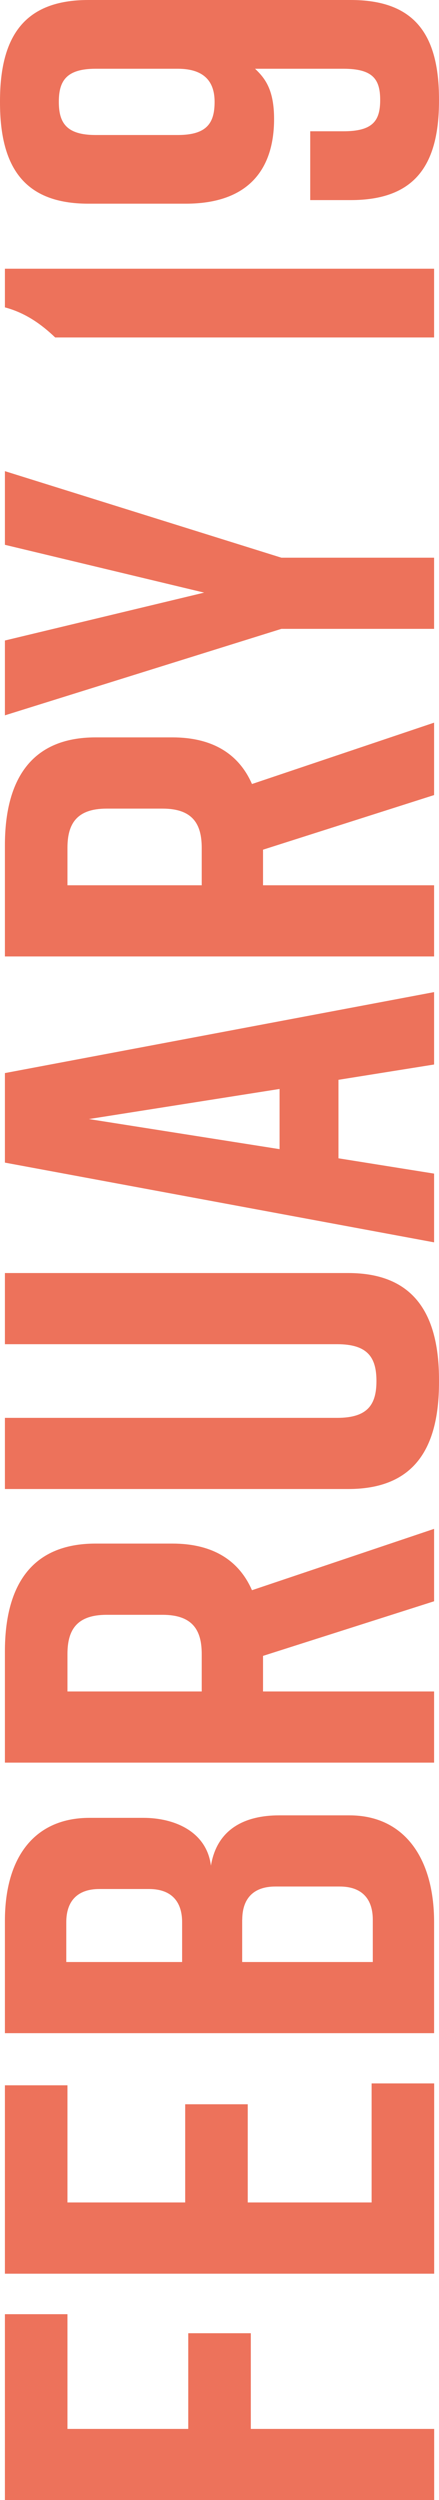 <?xml version="1.0" encoding="UTF-8"?>
<svg id="Calque_1" data-name="Calque 1" xmlns="http://www.w3.org/2000/svg" viewBox="0 0 60 341.46">
  <defs>
    <style>
      .cls-1 {
        fill: #ed725b;
      }
    </style>
  </defs>
  <path class="cls-1" d="M.67,341.46v-25.39h8.55v15.67h16.51v-13.07h8.55v13.07h25.06v9.72H.67Z"/>
  <path class="cls-1" d="M59.33,310.54H.67v-25.73h8.55v16h16.09v-13.41h8.55v13.41h16.93v-16.26h8.55v25.98Z"/>
  <path class="cls-1" d="M28.83,254.81c.84-5.11,4.78-6.87,9.3-6.87h9.64c7.37,0,11.56,5.7,11.56,14.58v15.17H.67v-15.33c0-8.88,4.19-14.08,11.56-14.08h7.38c4.19,0,8.63,1.84,9.22,6.54ZM24.89,267.97v-5.45c0-2.76-1.42-4.52-4.52-4.52h-6.79c-3.1,0-4.52,1.76-4.52,4.52v5.45h15.84ZM33.1,262.19v5.78h17.85v-5.78c0-2.77-1.42-4.53-4.52-4.53h-8.8c-3.1,0-4.52,1.76-4.52,4.53Z"/>
  <path class="cls-1" d="M59.33,218.7l-23.38,7.46v4.86h23.38v9.72H.67v-15.17c0-8.88,3.52-14.75,12.4-14.75h10.48c5.61,0,9.13,2.35,10.89,6.37l24.89-8.38v9.89ZM27.57,231.02v-5.11c0-3.18-1.17-5.36-5.36-5.36h-7.63c-4.19,0-5.36,2.18-5.36,5.36v5.11h18.35Z"/>
  <path class="cls-1" d="M47.6,173.87c9.05,0,12.4,5.7,12.4,14.58v.34c0,8.88-3.27,14.58-12.4,14.58H.67v-9.72h45.42c4.19,0,5.36-1.84,5.36-5.03s-1.17-5.03-5.36-5.03H.67v-9.72h46.93Z"/>
  <path class="cls-1" d="M46.26,147.47v10.73l13.07,2.09v9.39L.67,158.79v-12.23l58.66-11.06v9.89l-13.07,2.09ZM38.21,148.73l-26.06,4.11,26.06,4.11v-8.21Z"/>
  <path class="cls-1" d="M59.33,108.59l-23.38,7.46v4.86h23.38v9.72H.67v-15.17c0-8.88,3.52-14.75,12.4-14.75h10.48c5.61,0,9.13,2.35,10.89,6.37l24.89-8.38v9.89ZM27.57,120.91v-5.11c0-3.18-1.17-5.36-5.36-5.36h-7.63c-4.19,0-5.36,2.18-5.36,5.36v5.11h18.35Z"/>
  <path class="cls-1" d="M59.33,76.17v9.72h-20.87L.67,97.7v-10.22l27.23-6.54L.67,74.41v-10.06l37.79,11.82h20.87Z"/>
  <path class="cls-1" d="M59.33,46.09H7.54c-1.84-1.76-4.02-3.35-6.87-4.11v-5.28h58.66v9.39Z"/>
  <path class="cls-1" d="M42.4,17.93h4.53c4.02,0,5.03-1.42,5.03-4.27s-1.01-4.27-5.03-4.27h-12.07c1.42,1.34,2.6,2.93,2.6,6.87,0,6.7-3.35,11.56-12.07,11.56h-13.32C3.35,27.82,0,22.88,0,13.99v-.17C0,4.94,3.35,0,12.07,0h35.87C56.65,0,60,4.69,60,13.58v.17c0,8.88-3.35,13.58-12.07,13.58h-5.53v-9.39ZM24.3,9.39h-11.23c-4.02,0-5.03,1.68-5.03,4.52s1.01,4.53,5.03,4.53h11.23c4.02,0,5.03-1.68,5.03-4.53,0-2.51-1.17-4.52-5.03-4.52Z"/>
</svg>
